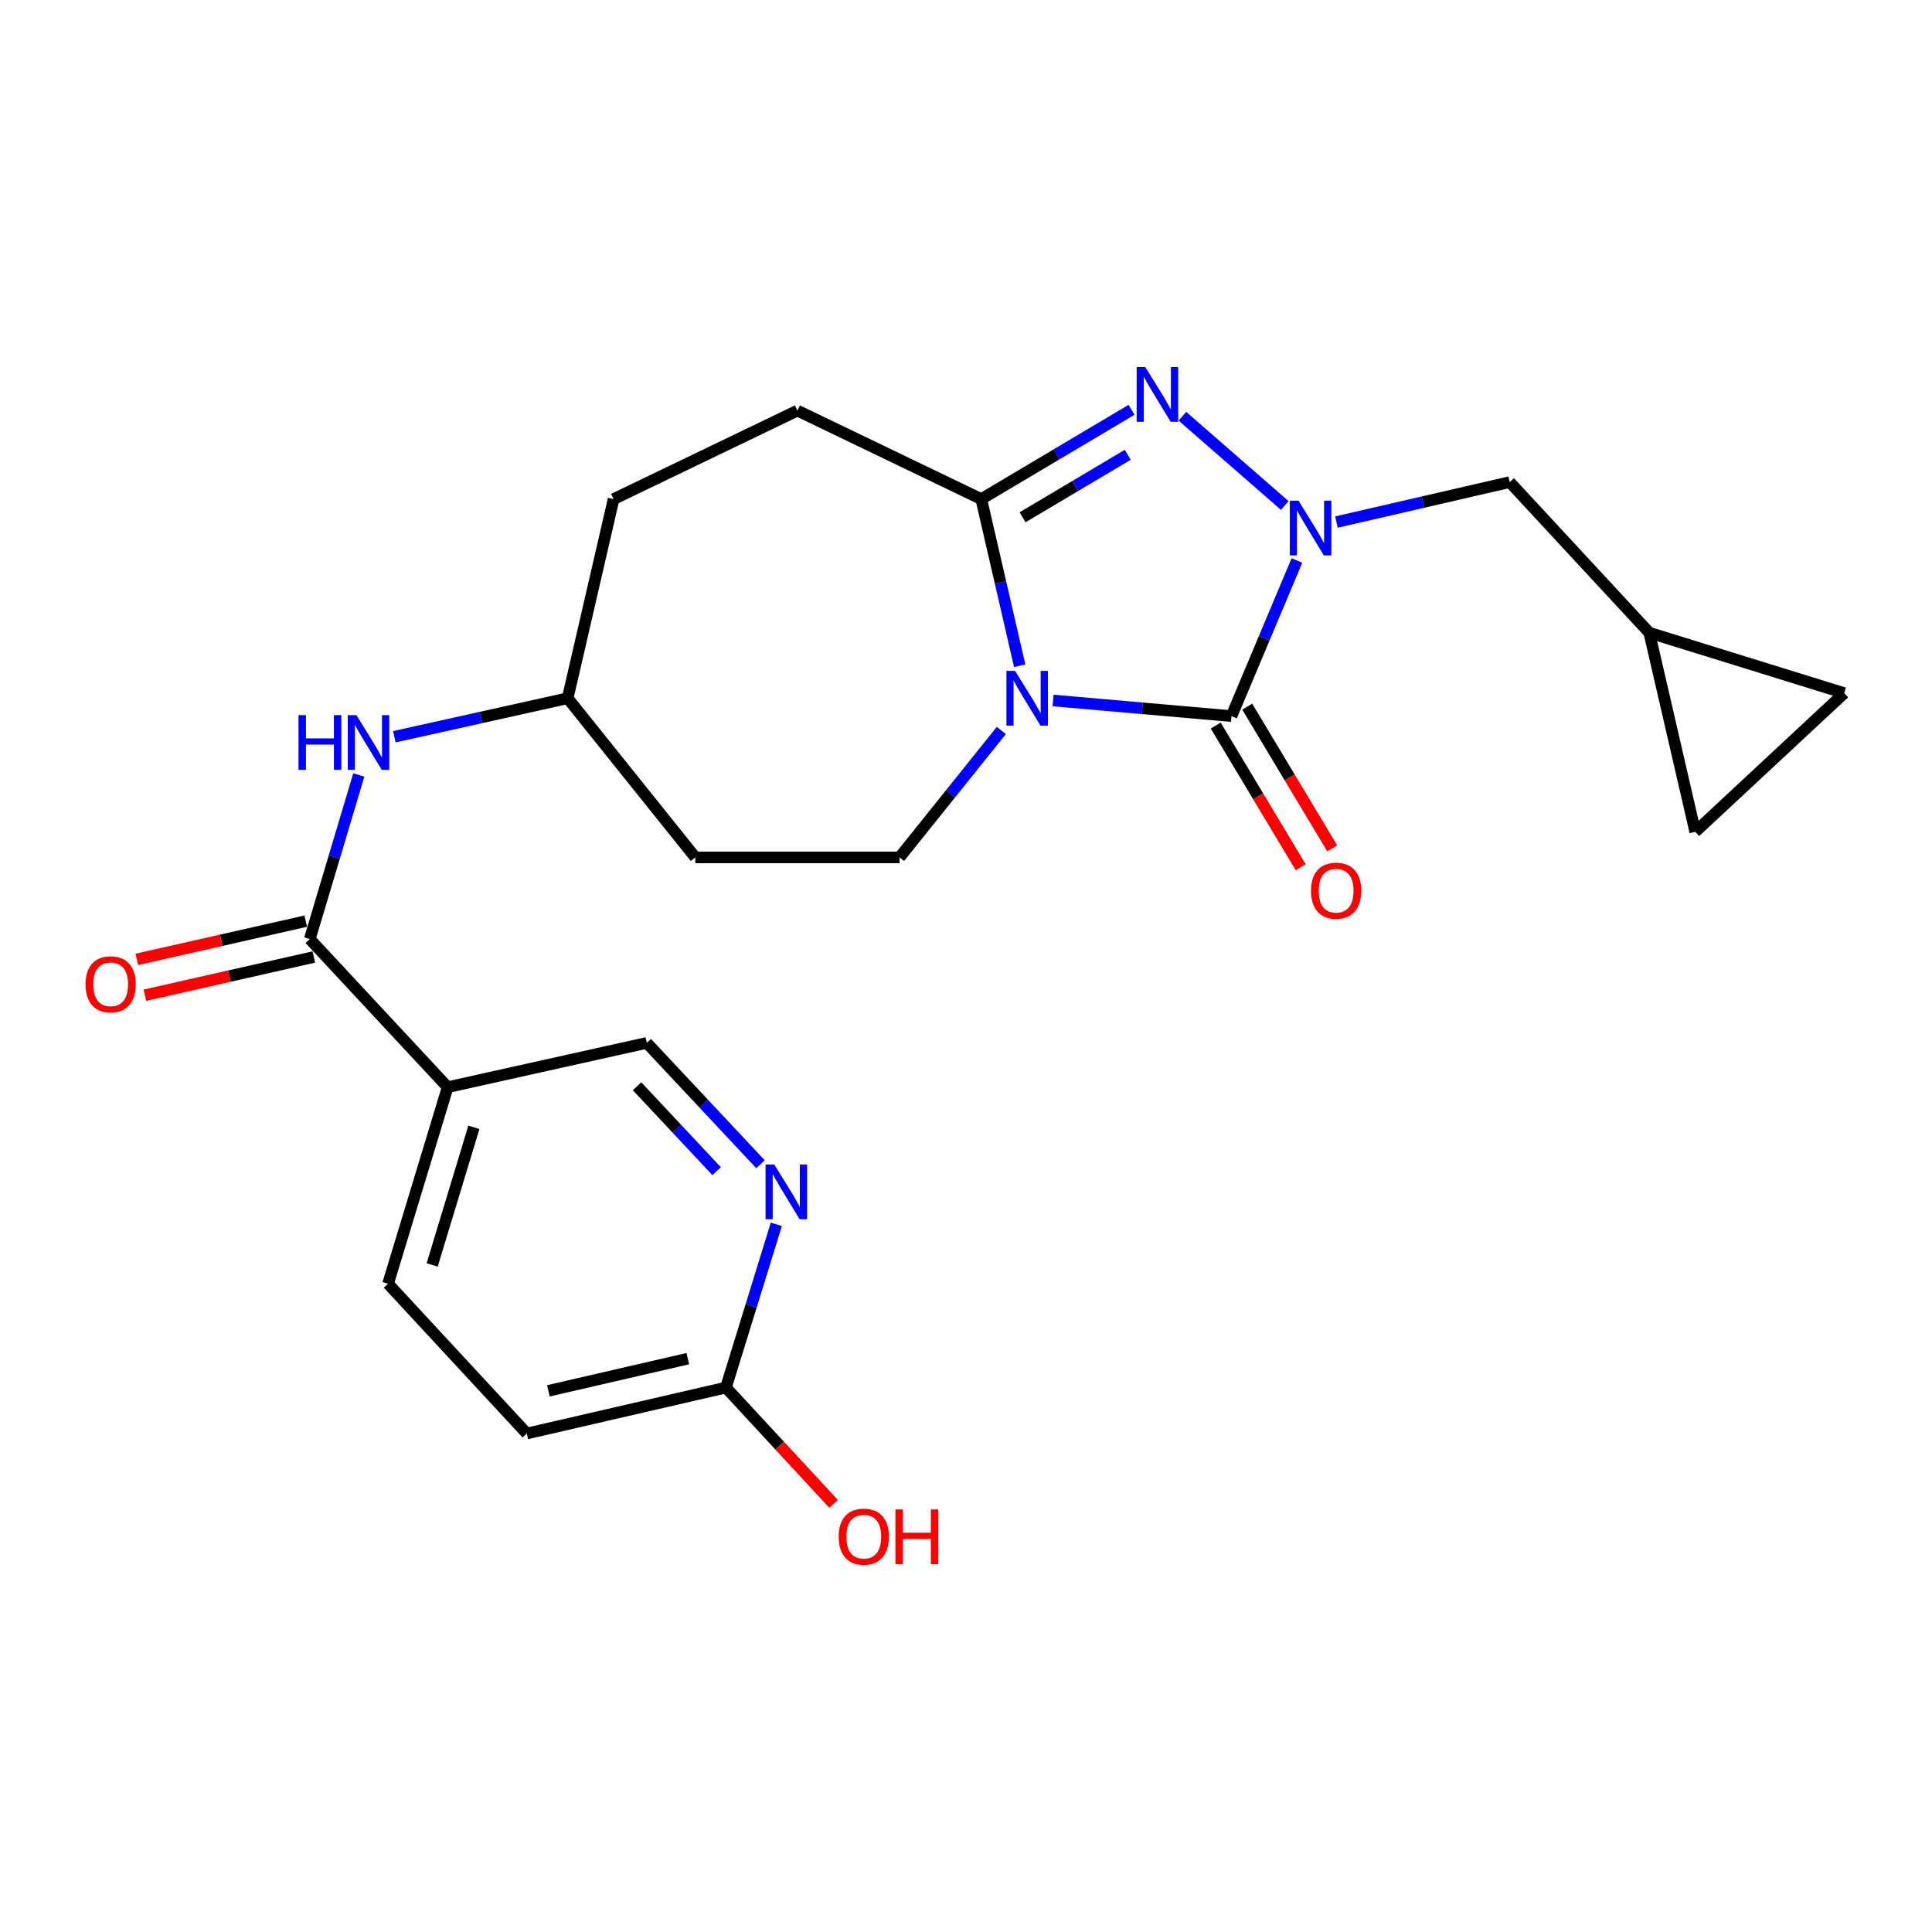 <?xml version='1.0' encoding='iso-8859-1'?>
<svg version='1.1' baseProfile='full'
              xmlns='http://www.w3.org/2000/svg'
                      xmlns:rdkit='http://www.rdkit.org/xml'
                      xmlns:xlink='http://www.w3.org/1999/xlink'
                  xml:space='preserve'
width='1000px' height='1000px' viewBox='0 0 1000 1000'>
<!-- END OF HEADER -->
<rect style='opacity:1.0;fill:#FFFFFF;stroke:none' width='1000' height='1000' x='0' y='0'> </rect>
<path class='bond-0' d='M 545.067,362.574 L 591.237,366.617' style='fill:none;fill-rule:evenodd;stroke:#0000FF;stroke-width:6px;stroke-linecap:butt;stroke-linejoin:miter;stroke-opacity:1' />
<path class='bond-0' d='M 591.237,366.617 L 637.407,370.659' style='fill:none;fill-rule:evenodd;stroke:#000000;stroke-width:6px;stroke-linecap:butt;stroke-linejoin:miter;stroke-opacity:1' />
<path class='bond-3' d='M 527.796,344.597 L 517.846,301.464' style='fill:none;fill-rule:evenodd;stroke:#0000FF;stroke-width:6px;stroke-linecap:butt;stroke-linejoin:miter;stroke-opacity:1' />
<path class='bond-3' d='M 517.846,301.464 L 507.895,258.331' style='fill:none;fill-rule:evenodd;stroke:#000000;stroke-width:6px;stroke-linecap:butt;stroke-linejoin:miter;stroke-opacity:1' />
<path class='bond-6' d='M 518.293,378.086 L 491.947,410.938' style='fill:none;fill-rule:evenodd;stroke:#0000FF;stroke-width:6px;stroke-linecap:butt;stroke-linejoin:miter;stroke-opacity:1' />
<path class='bond-6' d='M 491.947,410.938 L 465.601,443.79' style='fill:none;fill-rule:evenodd;stroke:#000000;stroke-width:6px;stroke-linecap:butt;stroke-linejoin:miter;stroke-opacity:1' />
<path class='bond-1' d='M 637.407,370.659 L 654.349,330.382' style='fill:none;fill-rule:evenodd;stroke:#000000;stroke-width:6px;stroke-linecap:butt;stroke-linejoin:miter;stroke-opacity:1' />
<path class='bond-1' d='M 654.349,330.382 L 671.291,290.106' style='fill:none;fill-rule:evenodd;stroke:#0000FF;stroke-width:6px;stroke-linecap:butt;stroke-linejoin:miter;stroke-opacity:1' />
<path class='bond-11' d='M 629.251,375.552 L 651.252,412.223' style='fill:none;fill-rule:evenodd;stroke:#000000;stroke-width:6px;stroke-linecap:butt;stroke-linejoin:miter;stroke-opacity:1' />
<path class='bond-11' d='M 651.252,412.223 L 673.252,448.894' style='fill:none;fill-rule:evenodd;stroke:#FF0000;stroke-width:6px;stroke-linecap:butt;stroke-linejoin:miter;stroke-opacity:1' />
<path class='bond-11' d='M 645.563,365.766 L 667.564,402.437' style='fill:none;fill-rule:evenodd;stroke:#000000;stroke-width:6px;stroke-linecap:butt;stroke-linejoin:miter;stroke-opacity:1' />
<path class='bond-11' d='M 667.564,402.437 L 689.565,439.107' style='fill:none;fill-rule:evenodd;stroke:#FF0000;stroke-width:6px;stroke-linecap:butt;stroke-linejoin:miter;stroke-opacity:1' />
<path class='bond-8' d='M 691.743,270.219 L 736.586,259.879' style='fill:none;fill-rule:evenodd;stroke:#0000FF;stroke-width:6px;stroke-linecap:butt;stroke-linejoin:miter;stroke-opacity:1' />
<path class='bond-8' d='M 736.586,259.879 L 781.429,249.538' style='fill:none;fill-rule:evenodd;stroke:#000000;stroke-width:6px;stroke-linecap:butt;stroke-linejoin:miter;stroke-opacity:1' />
<path class='bond-24' d='M 664.989,261.645 L 612.003,215.433' style='fill:none;fill-rule:evenodd;stroke:#0000FF;stroke-width:6px;stroke-linecap:butt;stroke-linejoin:miter;stroke-opacity:1' />
<path class='bond-2' d='M 585.685,212.115 L 546.79,235.223' style='fill:none;fill-rule:evenodd;stroke:#0000FF;stroke-width:6px;stroke-linecap:butt;stroke-linejoin:miter;stroke-opacity:1' />
<path class='bond-2' d='M 546.79,235.223 L 507.895,258.331' style='fill:none;fill-rule:evenodd;stroke:#000000;stroke-width:6px;stroke-linecap:butt;stroke-linejoin:miter;stroke-opacity:1' />
<path class='bond-2' d='M 583.733,235.401 L 556.506,251.577' style='fill:none;fill-rule:evenodd;stroke:#0000FF;stroke-width:6px;stroke-linecap:butt;stroke-linejoin:miter;stroke-opacity:1' />
<path class='bond-2' d='M 556.506,251.577 L 529.28,267.752' style='fill:none;fill-rule:evenodd;stroke:#000000;stroke-width:6px;stroke-linecap:butt;stroke-linejoin:miter;stroke-opacity:1' />
<path class='bond-16' d='M 507.895,258.331 L 412.74,212.528' style='fill:none;fill-rule:evenodd;stroke:#000000;stroke-width:6px;stroke-linecap:butt;stroke-linejoin:miter;stroke-opacity:1' />
<path class='bond-4' d='M 160.342,486.063 L 173.027,443.595' style='fill:none;fill-rule:evenodd;stroke:#000000;stroke-width:6px;stroke-linecap:butt;stroke-linejoin:miter;stroke-opacity:1' />
<path class='bond-4' d='M 173.027,443.595 L 185.713,401.128' style='fill:none;fill-rule:evenodd;stroke:#0000FF;stroke-width:6px;stroke-linecap:butt;stroke-linejoin:miter;stroke-opacity:1' />
<path class='bond-5' d='M 160.342,486.063 L 231.708,562.724' style='fill:none;fill-rule:evenodd;stroke:#000000;stroke-width:6px;stroke-linecap:butt;stroke-linejoin:miter;stroke-opacity:1' />
<path class='bond-17' d='M 158.241,476.786 L 114.527,486.683' style='fill:none;fill-rule:evenodd;stroke:#000000;stroke-width:6px;stroke-linecap:butt;stroke-linejoin:miter;stroke-opacity:1' />
<path class='bond-17' d='M 114.527,486.683 L 70.813,496.579' style='fill:none;fill-rule:evenodd;stroke:#FF0000;stroke-width:6px;stroke-linecap:butt;stroke-linejoin:miter;stroke-opacity:1' />
<path class='bond-17' d='M 162.442,495.339 L 118.727,505.236' style='fill:none;fill-rule:evenodd;stroke:#000000;stroke-width:6px;stroke-linecap:butt;stroke-linejoin:miter;stroke-opacity:1' />
<path class='bond-17' d='M 118.727,505.236 L 75.013,515.132' style='fill:none;fill-rule:evenodd;stroke:#FF0000;stroke-width:6px;stroke-linecap:butt;stroke-linejoin:miter;stroke-opacity:1' />
<path class='bond-12' d='M 231.708,562.724 L 334.779,539.802' style='fill:none;fill-rule:evenodd;stroke:#000000;stroke-width:6px;stroke-linecap:butt;stroke-linejoin:miter;stroke-opacity:1' />
<path class='bond-18' d='M 231.708,562.724 L 200.86,664.474' style='fill:none;fill-rule:evenodd;stroke:#000000;stroke-width:6px;stroke-linecap:butt;stroke-linejoin:miter;stroke-opacity:1' />
<path class='bond-18' d='M 245.285,583.505 L 223.691,654.73' style='fill:none;fill-rule:evenodd;stroke:#000000;stroke-width:6px;stroke-linecap:butt;stroke-linejoin:miter;stroke-opacity:1' />
<path class='bond-19' d='M 465.601,443.79 L 359.889,443.79' style='fill:none;fill-rule:evenodd;stroke:#000000;stroke-width:6px;stroke-linecap:butt;stroke-linejoin:miter;stroke-opacity:1' />
<path class='bond-7' d='M 204.115,381.339 L 248.966,371.37' style='fill:none;fill-rule:evenodd;stroke:#0000FF;stroke-width:6px;stroke-linecap:butt;stroke-linejoin:miter;stroke-opacity:1' />
<path class='bond-7' d='M 248.966,371.37 L 293.817,361.401' style='fill:none;fill-rule:evenodd;stroke:#000000;stroke-width:6px;stroke-linecap:butt;stroke-linejoin:miter;stroke-opacity:1' />
<path class='bond-10' d='M 781.429,249.538 L 853.662,327.488' style='fill:none;fill-rule:evenodd;stroke:#000000;stroke-width:6px;stroke-linecap:butt;stroke-linejoin:miter;stroke-opacity:1' />
<path class='bond-9' d='M 393.631,602.614 L 364.205,571.208' style='fill:none;fill-rule:evenodd;stroke:#0000FF;stroke-width:6px;stroke-linecap:butt;stroke-linejoin:miter;stroke-opacity:1' />
<path class='bond-9' d='M 364.205,571.208 L 334.779,539.802' style='fill:none;fill-rule:evenodd;stroke:#000000;stroke-width:6px;stroke-linecap:butt;stroke-linejoin:miter;stroke-opacity:1' />
<path class='bond-9' d='M 370.921,606.199 L 350.323,584.214' style='fill:none;fill-rule:evenodd;stroke:#0000FF;stroke-width:6px;stroke-linecap:butt;stroke-linejoin:miter;stroke-opacity:1' />
<path class='bond-9' d='M 350.323,584.214 L 329.725,562.23' style='fill:none;fill-rule:evenodd;stroke:#000000;stroke-width:6px;stroke-linecap:butt;stroke-linejoin:miter;stroke-opacity:1' />
<path class='bond-27' d='M 401.823,633.707 L 388.782,675.954' style='fill:none;fill-rule:evenodd;stroke:#0000FF;stroke-width:6px;stroke-linecap:butt;stroke-linejoin:miter;stroke-opacity:1' />
<path class='bond-27' d='M 388.782,675.954 L 375.741,718.202' style='fill:none;fill-rule:evenodd;stroke:#000000;stroke-width:6px;stroke-linecap:butt;stroke-linejoin:miter;stroke-opacity:1' />
<path class='bond-13' d='M 853.662,327.488 L 954.545,358.759' style='fill:none;fill-rule:evenodd;stroke:#000000;stroke-width:6px;stroke-linecap:butt;stroke-linejoin:miter;stroke-opacity:1' />
<path class='bond-14' d='M 853.662,327.488 L 877.451,430.548' style='fill:none;fill-rule:evenodd;stroke:#000000;stroke-width:6px;stroke-linecap:butt;stroke-linejoin:miter;stroke-opacity:1' />
<path class='bond-26' d='M 954.545,358.759 L 877.451,430.548' style='fill:none;fill-rule:evenodd;stroke:#000000;stroke-width:6px;stroke-linecap:butt;stroke-linejoin:miter;stroke-opacity:1' />
<path class='bond-15' d='M 375.741,718.202 L 272.67,741.991' style='fill:none;fill-rule:evenodd;stroke:#000000;stroke-width:6px;stroke-linecap:butt;stroke-linejoin:miter;stroke-opacity:1' />
<path class='bond-15' d='M 356.002,703.235 L 283.853,719.887' style='fill:none;fill-rule:evenodd;stroke:#000000;stroke-width:6px;stroke-linecap:butt;stroke-linejoin:miter;stroke-opacity:1' />
<path class='bond-23' d='M 375.741,718.202 L 403.606,748.308' style='fill:none;fill-rule:evenodd;stroke:#000000;stroke-width:6px;stroke-linecap:butt;stroke-linejoin:miter;stroke-opacity:1' />
<path class='bond-23' d='M 403.606,748.308 L 431.47,778.413' style='fill:none;fill-rule:evenodd;stroke:#FF0000;stroke-width:6px;stroke-linecap:butt;stroke-linejoin:miter;stroke-opacity:1' />
<path class='bond-22' d='M 412.74,212.528 L 317.606,258.331' style='fill:none;fill-rule:evenodd;stroke:#000000;stroke-width:6px;stroke-linecap:butt;stroke-linejoin:miter;stroke-opacity:1' />
<path class='bond-21' d='M 200.86,664.474 L 272.67,741.991' style='fill:none;fill-rule:evenodd;stroke:#000000;stroke-width:6px;stroke-linecap:butt;stroke-linejoin:miter;stroke-opacity:1' />
<path class='bond-20' d='M 359.889,443.79 L 293.817,361.401' style='fill:none;fill-rule:evenodd;stroke:#000000;stroke-width:6px;stroke-linecap:butt;stroke-linejoin:miter;stroke-opacity:1' />
<path class='bond-25' d='M 293.817,361.401 L 317.606,258.331' style='fill:none;fill-rule:evenodd;stroke:#000000;stroke-width:6px;stroke-linecap:butt;stroke-linejoin:miter;stroke-opacity:1' />
<path  class='atom-0' d='M 525.413 347.241
L 534.693 362.241
Q 535.613 363.721, 537.093 366.401
Q 538.573 369.081, 538.653 369.241
L 538.653 347.241
L 542.413 347.241
L 542.413 375.561
L 538.533 375.561
L 528.573 359.161
Q 527.413 357.241, 526.173 355.041
Q 524.973 352.841, 524.613 352.161
L 524.613 375.561
L 520.933 375.561
L 520.933 347.241
L 525.413 347.241
' fill='#0000FF'/>
<path  class='atom-2' d='M 672.099 259.146
L 681.379 274.146
Q 682.299 275.626, 683.779 278.306
Q 685.259 280.986, 685.339 281.146
L 685.339 259.146
L 689.099 259.146
L 689.099 287.466
L 685.219 287.466
L 675.259 271.066
Q 674.099 269.146, 672.859 266.946
Q 671.659 264.746, 671.299 264.066
L 671.299 287.466
L 667.619 287.466
L 667.619 259.146
L 672.099 259.146
' fill='#0000FF'/>
<path  class='atom-3' d='M 592.817 189.998
L 602.097 204.998
Q 603.017 206.478, 604.497 209.158
Q 605.977 211.838, 606.057 211.998
L 606.057 189.998
L 609.817 189.998
L 609.817 218.318
L 605.937 218.318
L 595.977 201.918
Q 594.817 199.998, 593.577 197.798
Q 592.377 195.598, 592.017 194.918
L 592.017 218.318
L 588.337 218.318
L 588.337 189.998
L 592.817 189.998
' fill='#0000FF'/>
<path  class='atom-8' d='M 154.515 370.153
L 158.355 370.153
L 158.355 382.193
L 172.835 382.193
L 172.835 370.153
L 176.675 370.153
L 176.675 398.473
L 172.835 398.473
L 172.835 385.393
L 158.355 385.393
L 158.355 398.473
L 154.515 398.473
L 154.515 370.153
' fill='#0000FF'/>
<path  class='atom-8' d='M 184.475 370.153
L 193.755 385.153
Q 194.675 386.633, 196.155 389.313
Q 197.635 391.993, 197.715 392.153
L 197.715 370.153
L 201.475 370.153
L 201.475 398.473
L 197.595 398.473
L 187.635 382.073
Q 186.475 380.153, 185.235 377.953
Q 184.035 375.753, 183.675 375.073
L 183.675 398.473
L 179.995 398.473
L 179.995 370.153
L 184.475 370.153
' fill='#0000FF'/>
<path  class='atom-10' d='M 400.752 602.736
L 410.032 617.736
Q 410.952 619.216, 412.432 621.896
Q 413.912 624.576, 413.992 624.736
L 413.992 602.736
L 417.752 602.736
L 417.752 631.056
L 413.872 631.056
L 403.912 614.656
Q 402.752 612.736, 401.512 610.536
Q 400.312 608.336, 399.952 607.656
L 399.952 631.056
L 396.272 631.056
L 396.272 602.736
L 400.752 602.736
' fill='#0000FF'/>
<path  class='atom-12' d='M 678.579 461.033
Q 678.579 454.233, 681.939 450.433
Q 685.299 446.633, 691.579 446.633
Q 697.859 446.633, 701.219 450.433
Q 704.579 454.233, 704.579 461.033
Q 704.579 467.913, 701.179 471.833
Q 697.779 475.713, 691.579 475.713
Q 685.339 475.713, 681.939 471.833
Q 678.579 467.953, 678.579 461.033
M 691.579 472.513
Q 695.899 472.513, 698.219 469.633
Q 700.579 466.713, 700.579 461.033
Q 700.579 455.473, 698.219 452.673
Q 695.899 449.833, 691.579 449.833
Q 687.259 449.833, 684.899 452.633
Q 682.579 455.433, 682.579 461.033
Q 682.579 466.753, 684.899 469.633
Q 687.259 472.513, 691.579 472.513
' fill='#FF0000'/>
<path  class='atom-18' d='M 44.271 509.477
Q 44.271 502.677, 47.631 498.877
Q 50.991 495.077, 57.271 495.077
Q 63.551 495.077, 66.911 498.877
Q 70.271 502.677, 70.271 509.477
Q 70.271 516.357, 66.871 520.277
Q 63.471 524.157, 57.271 524.157
Q 51.031 524.157, 47.631 520.277
Q 44.271 516.397, 44.271 509.477
M 57.271 520.957
Q 61.591 520.957, 63.911 518.077
Q 66.271 515.157, 66.271 509.477
Q 66.271 503.917, 63.911 501.117
Q 61.591 498.277, 57.271 498.277
Q 52.951 498.277, 50.591 501.077
Q 48.271 503.877, 48.271 509.477
Q 48.271 515.197, 50.591 518.077
Q 52.951 520.957, 57.271 520.957
' fill='#FF0000'/>
<path  class='atom-24' d='M 434.097 795.376
Q 434.097 788.576, 437.457 784.776
Q 440.817 780.976, 447.097 780.976
Q 453.377 780.976, 456.737 784.776
Q 460.097 788.576, 460.097 795.376
Q 460.097 802.256, 456.697 806.176
Q 453.297 810.056, 447.097 810.056
Q 440.857 810.056, 437.457 806.176
Q 434.097 802.296, 434.097 795.376
M 447.097 806.856
Q 451.417 806.856, 453.737 803.976
Q 456.097 801.056, 456.097 795.376
Q 456.097 789.816, 453.737 787.016
Q 451.417 784.176, 447.097 784.176
Q 442.777 784.176, 440.417 786.976
Q 438.097 789.776, 438.097 795.376
Q 438.097 801.096, 440.417 803.976
Q 442.777 806.856, 447.097 806.856
' fill='#FF0000'/>
<path  class='atom-24' d='M 463.497 781.296
L 467.337 781.296
L 467.337 793.336
L 481.817 793.336
L 481.817 781.296
L 485.657 781.296
L 485.657 809.616
L 481.817 809.616
L 481.817 796.536
L 467.337 796.536
L 467.337 809.616
L 463.497 809.616
L 463.497 781.296
' fill='#FF0000'/>
</svg>
